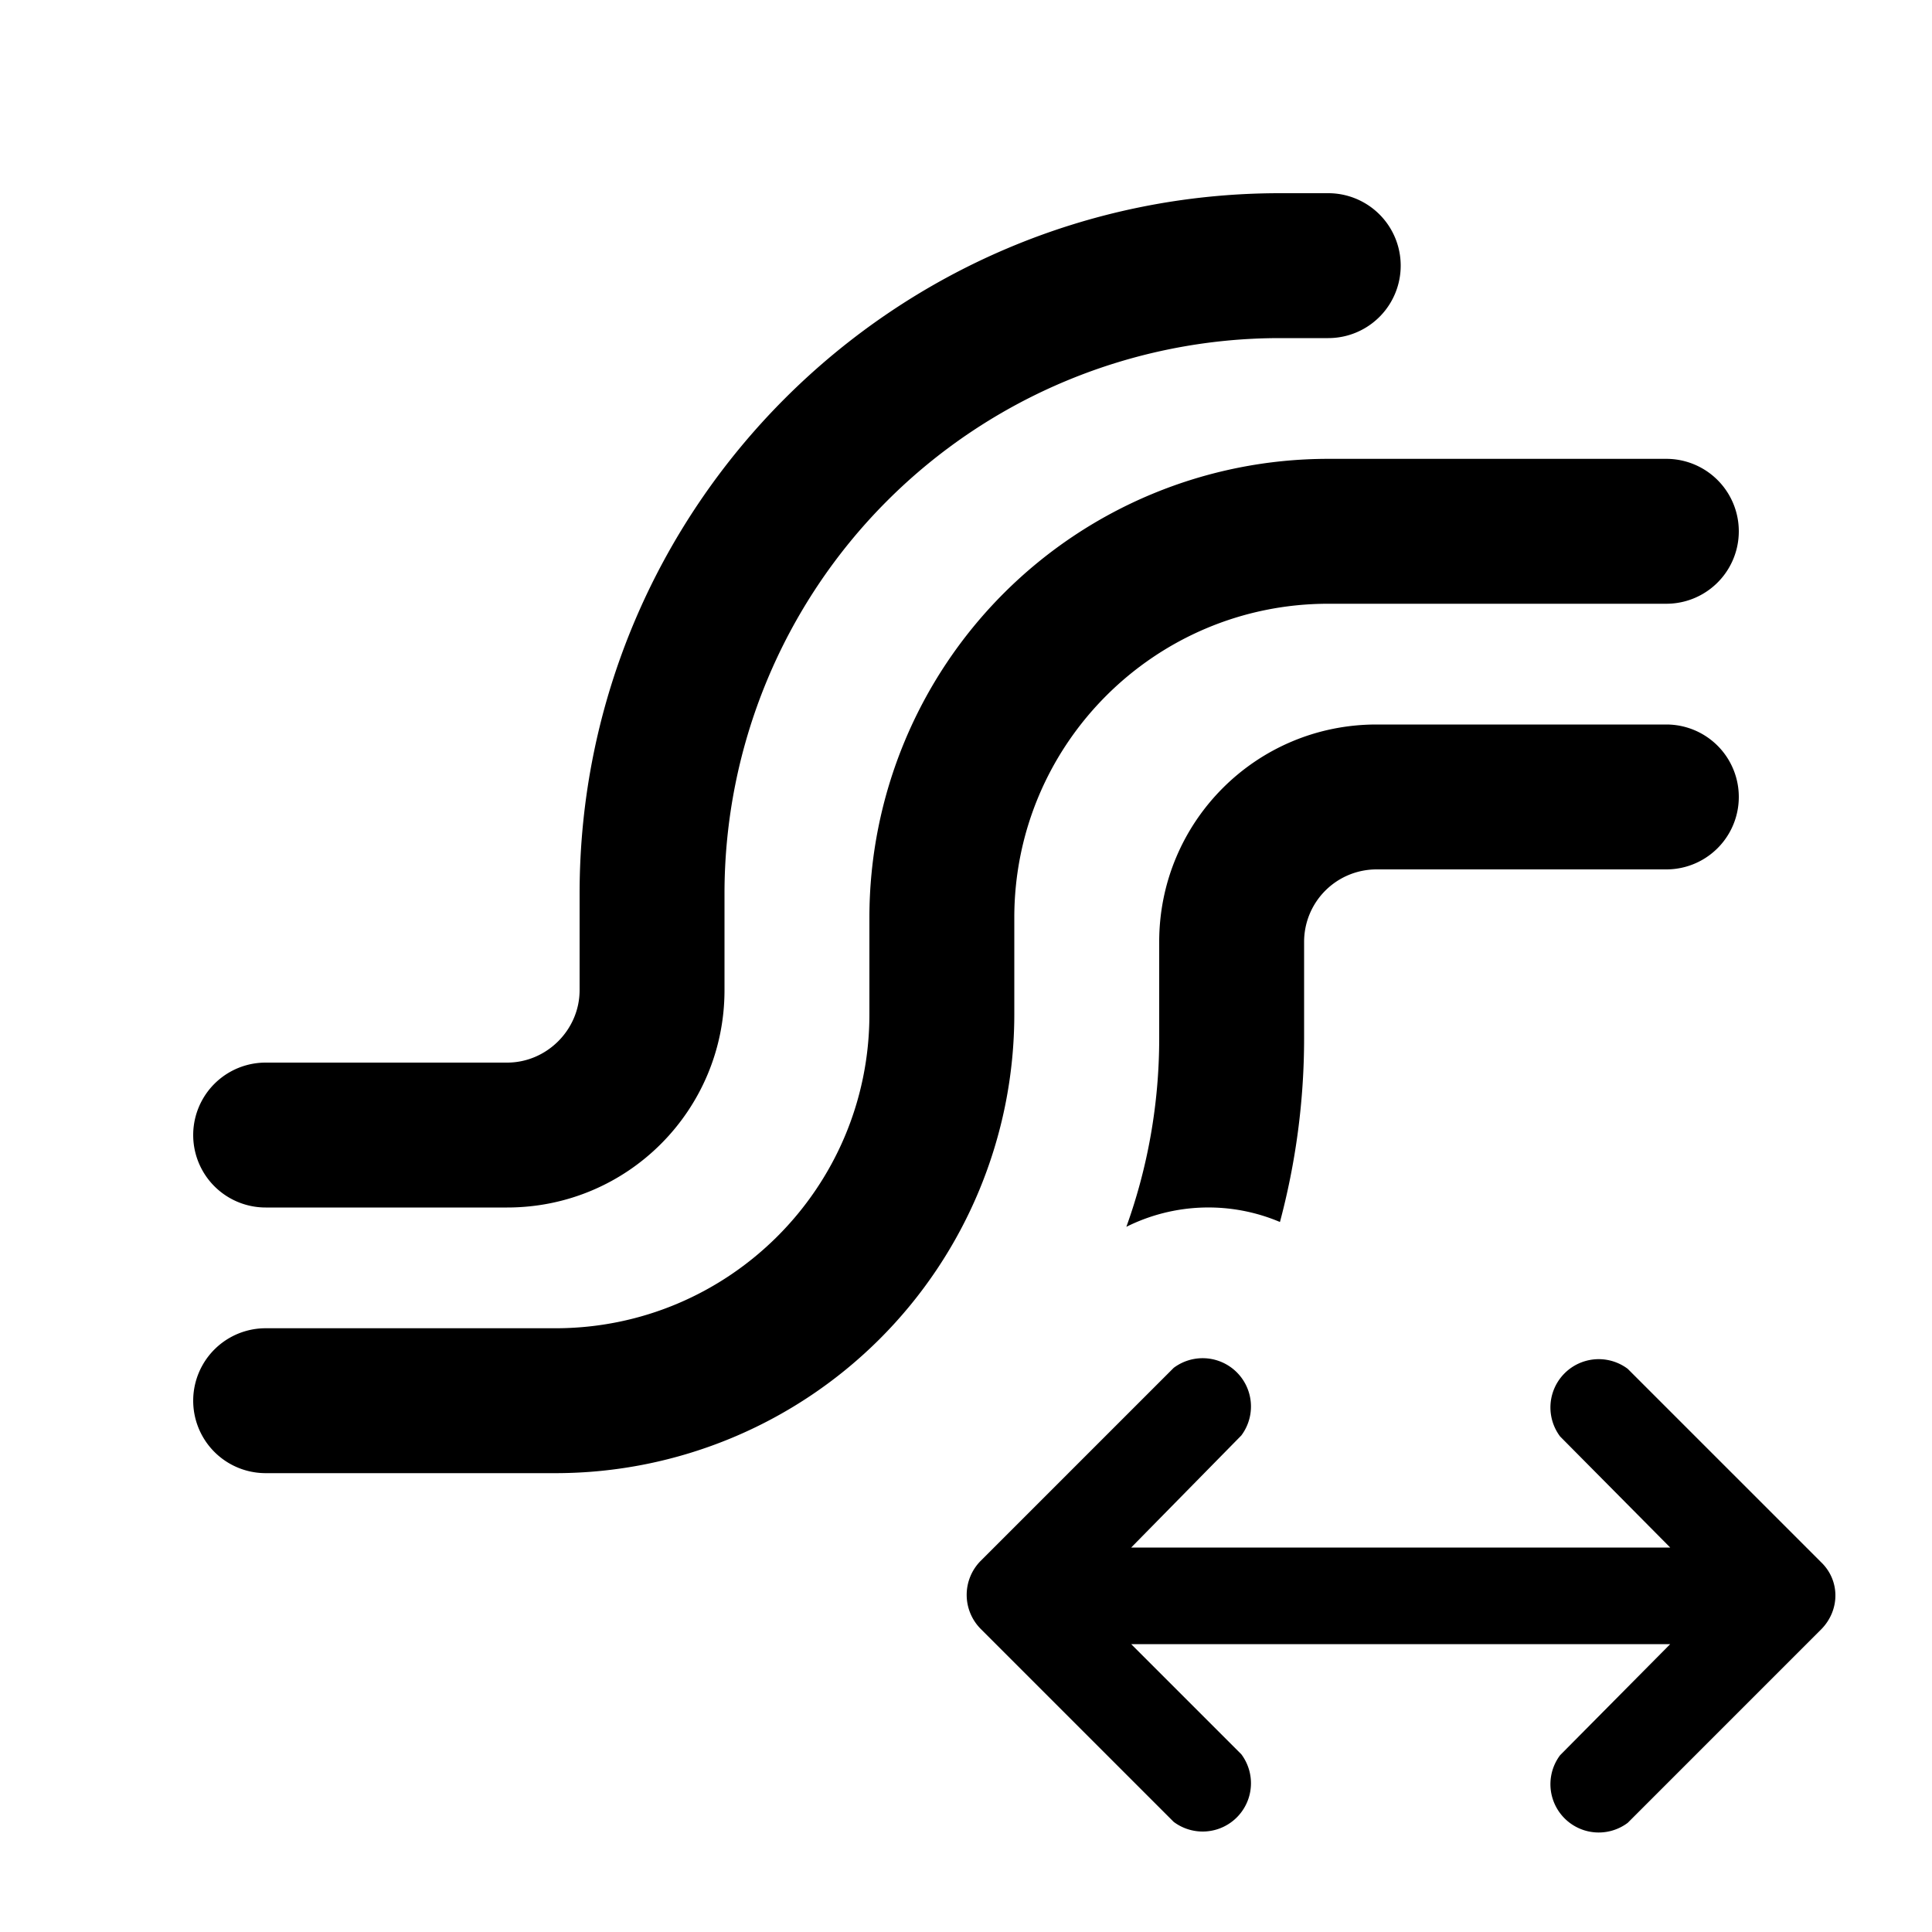 <svg fill="currentColor" viewBox="0 0 20 20"><path d="M13.25 3.5A5.75 5.75 0 0 0 7.5 9.25v1c0 1.24-1 2.25-2.25 2.25h-2.5a.75.75 0 0 1 0-1.5h2.5c.41 0 .75-.34.75-.75v-1C6 5.25 9.25 2 13.25 2h.5a.75.75 0 0 1 0 1.5h-.5Zm-2.75 6c0-1.8 1.46-3.25 3.25-3.25h3.5a.75.75 0 0 0 0-1.5h-3.5A4.75 4.75 0 0 0 9 9.5v1c0 1.8-1.46 3.25-3.25 3.25h-3a.75.75 0 0 0 0 1.5h3a4.75 4.75 0 0 0 4.75-4.75v-1Zm3.75-.5a.75.75 0 0 0-.75.75v1c0 .66-.09 1.3-.25 1.9a1.9 1.9 0 0 0-1.59.05c.22-.61.34-1.27.34-1.95v-1c0-1.24 1-2.25 2.25-2.25h3a.75.75 0 0 1 0 1.5h-3Zm-1.4 9.16a.5.5 0 0 1-.7.7l-2-2a.5.5 0 0 1 0-.7l2-2a.5.5 0 0 1 .7.7l-1.14 1.16h5.58l-1.14-1.15a.5.5 0 0 1 .7-.7l2 2c.2.19.2.5 0 .7l-2 2a.5.5 0 0 1-.7-.7l1.14-1.15h-5.58l1.14 1.14Z"/></svg>